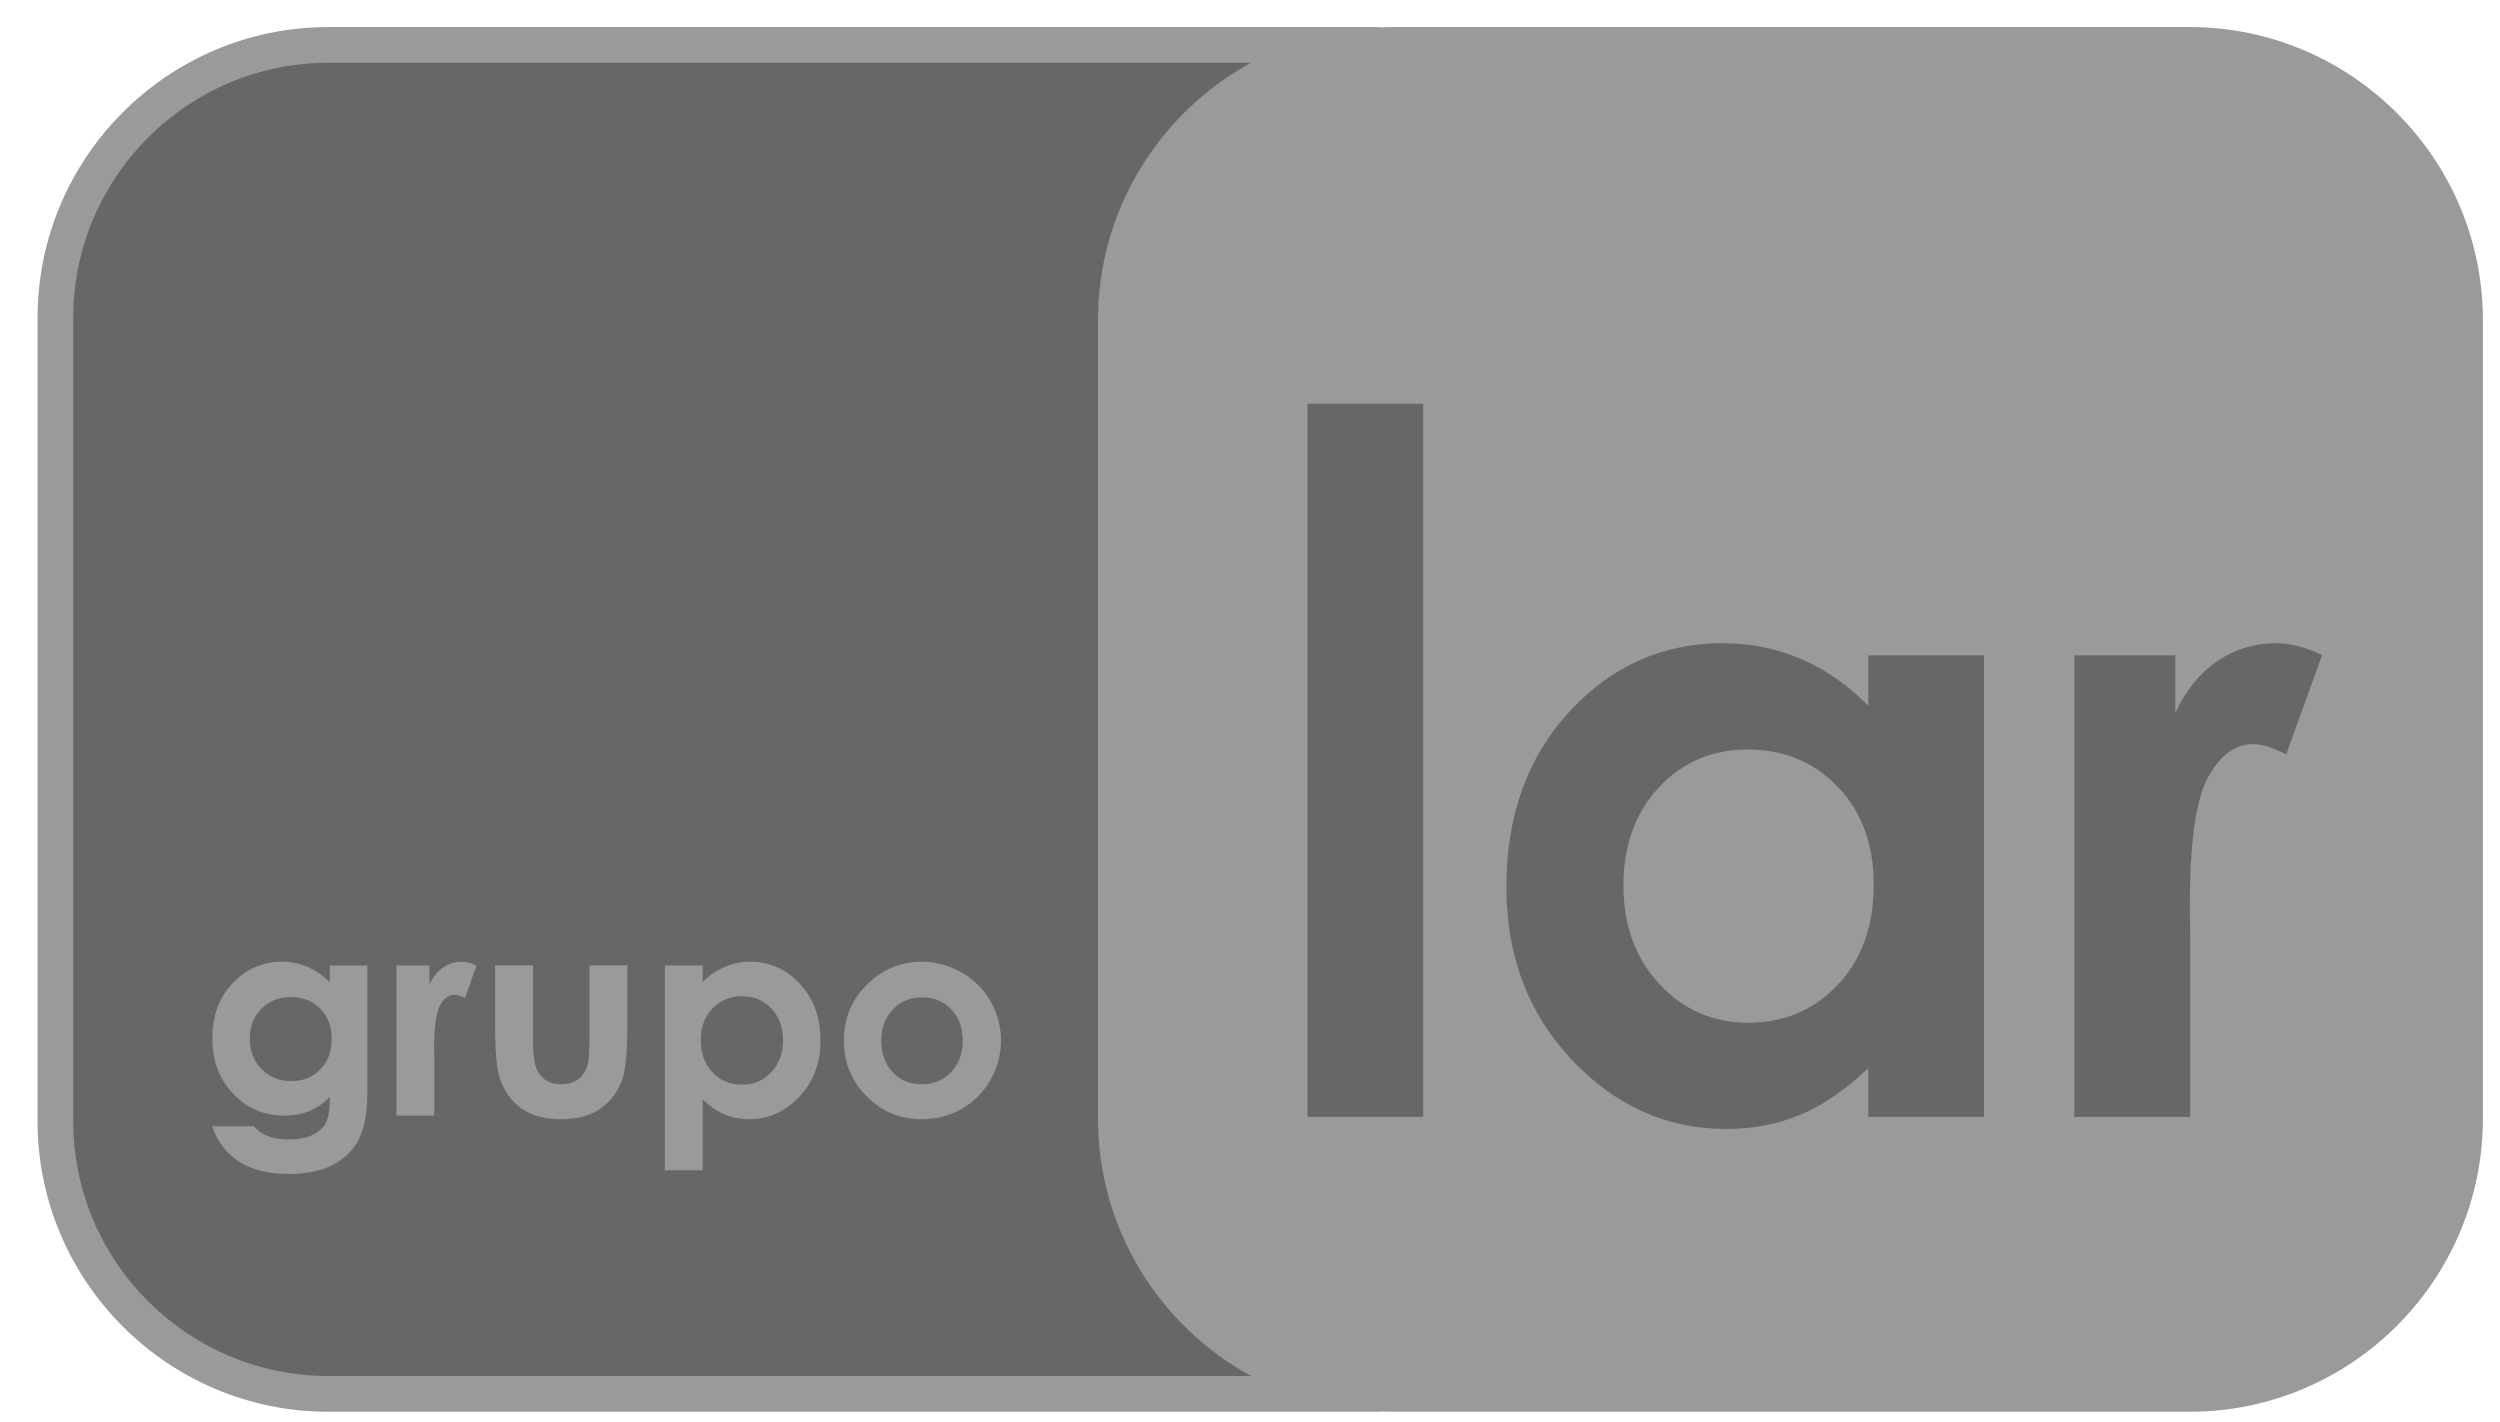 <svg width="51" height="29" viewBox="0 0 51 29" fill="none" xmlns="http://www.w3.org/2000/svg">
<path d="M43.78 25.763C43.78 27.161 42.647 28.294 41.248 28.294L5.449 28.294C4.051 28.294 1.229 25.346 1.229 23.948V5.313C1.229 3.915 4.188 1.019 5.586 1.019H41.248C42.647 1.019 43.78 2.152 43.78 3.55V25.763L43.78 25.763L43.78 25.763L43.78 25.763Z" fill="#676767"/>
<path d="M44.668 0.552H28.38C28.296 0.552 28.215 0.555 28.133 0.558V0.552H6.697C3.427 0.552 0.766 3.214 0.766 6.486V22.869C0.766 26.14 3.427 28.8 6.697 28.8H28.194V28.795C28.256 28.797 28.318 28.8 28.38 28.8H44.668C47.966 28.8 50.651 26.118 50.651 22.819V6.533C50.651 3.235 47.966 0.552 44.668 0.552L44.668 0.552ZM1.494 6.486C1.494 3.616 3.828 1.281 6.697 1.281H25.519C23.662 2.298 22.399 4.27 22.399 6.533V22.819C22.399 25.084 23.663 27.055 25.521 28.07H6.697C3.828 28.07 1.494 25.738 1.494 22.869V6.486L1.494 6.486L1.494 6.486Z" fill="#9A9A9A"/>
<path d="M6.729 19.695H7.493V22.313C7.493 22.83 7.388 23.21 7.179 23.454C6.901 23.783 6.48 23.948 5.917 23.948C5.616 23.948 5.364 23.912 5.16 23.835C4.955 23.761 4.782 23.65 4.643 23.504C4.502 23.36 4.397 23.182 4.33 22.976H5.177C5.253 23.064 5.349 23.131 5.466 23.177C5.585 23.222 5.726 23.245 5.887 23.245C6.093 23.245 6.26 23.212 6.386 23.148C6.511 23.084 6.6 23.001 6.651 22.899C6.704 22.797 6.729 22.623 6.729 22.372C6.595 22.51 6.452 22.609 6.303 22.668C6.155 22.728 5.988 22.758 5.8 22.758C5.389 22.758 5.041 22.61 4.757 22.313C4.474 22.017 4.332 21.643 4.332 21.188C4.332 20.705 4.482 20.314 4.783 20.018C5.054 19.753 5.38 19.619 5.756 19.619C5.933 19.619 6.1 19.653 6.258 19.718C6.414 19.781 6.571 19.887 6.729 20.035V19.695V19.695ZM5.931 20.339C5.69 20.339 5.49 20.42 5.332 20.58C5.175 20.741 5.096 20.944 5.096 21.187C5.096 21.442 5.177 21.65 5.338 21.812C5.499 21.973 5.702 22.055 5.945 22.055C6.183 22.055 6.379 21.976 6.534 21.816C6.689 21.659 6.767 21.451 6.767 21.194C6.767 20.94 6.689 20.735 6.532 20.576C6.377 20.418 6.176 20.339 5.931 20.339" fill="#9A9A9A"/>
<path d="M8.088 19.695H8.761V20.084C8.831 19.933 8.924 19.817 9.038 19.738C9.154 19.659 9.279 19.619 9.417 19.619C9.513 19.619 9.615 19.646 9.721 19.699L9.486 20.361C9.399 20.316 9.326 20.294 9.269 20.294C9.154 20.294 9.055 20.366 8.976 20.513C8.896 20.66 8.856 20.946 8.856 21.372L8.859 21.52V22.758H8.088V19.695V19.695Z" fill="#9A9A9A"/>
<path d="M10.101 19.694H10.873V21.169C10.873 21.457 10.893 21.656 10.932 21.767C10.972 21.88 11.036 21.966 11.123 22.029C11.212 22.09 11.32 22.12 11.449 22.12C11.578 22.12 11.687 22.09 11.778 22.03C11.867 21.969 11.933 21.878 11.977 21.761C12.01 21.673 12.026 21.484 12.026 21.195V19.694H12.797V20.992C12.797 21.525 12.755 21.891 12.67 22.087C12.566 22.328 12.414 22.511 12.213 22.64C12.013 22.768 11.756 22.832 11.447 22.832C11.11 22.832 10.838 22.758 10.63 22.608C10.422 22.458 10.276 22.249 10.192 21.98C10.132 21.794 10.101 21.459 10.101 20.969V19.694V19.694Z" fill="#9A9A9A"/>
<path d="M14.335 19.695V20.033C14.473 19.896 14.624 19.792 14.785 19.724C14.945 19.655 15.118 19.619 15.302 19.619C15.702 19.619 16.04 19.771 16.319 20.073C16.599 20.373 16.738 20.76 16.738 21.232C16.738 21.687 16.595 22.068 16.305 22.374C16.017 22.679 15.675 22.832 15.28 22.832C15.104 22.832 14.939 22.801 14.788 22.739C14.635 22.675 14.485 22.573 14.335 22.43V23.874H13.562V19.695H14.335V19.695ZM15.14 20.323C14.898 20.323 14.696 20.406 14.537 20.571C14.377 20.737 14.297 20.951 14.297 21.218C14.297 21.49 14.377 21.709 14.537 21.877C14.696 22.045 14.898 22.128 15.14 22.128C15.376 22.128 15.572 22.044 15.733 21.873C15.895 21.702 15.974 21.485 15.974 21.221C15.974 20.959 15.896 20.744 15.738 20.576C15.579 20.408 15.381 20.323 15.14 20.323Z" fill="#9A9A9A"/>
<path d="M18.798 19.619C19.087 19.619 19.358 19.692 19.612 19.836C19.866 19.98 20.062 20.177 20.206 20.423C20.348 20.67 20.42 20.936 20.42 21.223C20.42 21.512 20.348 21.781 20.204 22.033C20.061 22.283 19.866 22.48 19.618 22.621C19.371 22.762 19.099 22.832 18.801 22.832C18.362 22.832 17.989 22.677 17.68 22.365C17.369 22.053 17.215 21.675 17.215 21.229C17.215 20.751 17.389 20.354 17.74 20.036C18.046 19.759 18.4 19.619 18.798 19.619ZM18.807 20.346C18.569 20.346 18.373 20.429 18.215 20.594C18.057 20.761 17.978 20.972 17.978 21.229C17.978 21.494 18.057 21.71 18.212 21.874C18.368 22.039 18.565 22.12 18.805 22.12C19.044 22.12 19.244 22.038 19.402 21.872C19.561 21.707 19.64 21.491 19.64 21.229C19.64 20.967 19.563 20.756 19.407 20.592C19.25 20.428 19.051 20.346 18.807 20.346" fill="#9A9A9A"/>
<path d="M29.034 8.235H26.673V22.784H29.034V8.235Z" fill="#676767"/>
<path d="M38.114 13.369H40.474V22.785H38.114V21.79C37.652 22.229 37.191 22.548 36.726 22.741C36.262 22.935 35.76 23.031 35.218 23.031C34.001 23.031 32.949 22.559 32.061 21.616C31.173 20.671 30.73 19.497 30.73 18.095C30.73 16.638 31.16 15.446 32.017 14.517C32.876 13.587 33.92 13.121 35.149 13.121C35.712 13.121 36.244 13.229 36.738 13.441C37.236 13.653 37.693 13.971 38.114 14.398V13.369L38.114 13.369ZM35.65 15.29C34.923 15.29 34.319 15.549 33.837 16.067C33.359 16.585 33.118 17.249 33.118 18.059C33.118 18.875 33.362 19.547 33.851 20.073C34.341 20.599 34.943 20.864 35.658 20.864C36.396 20.864 37.009 20.604 37.494 20.085C37.981 19.569 38.224 18.89 38.224 18.05C38.224 17.23 37.981 16.563 37.494 16.054C37.009 15.546 36.393 15.29 35.65 15.29" fill="#676767"/>
<path d="M42.317 13.369H44.376V14.542C44.593 14.078 44.881 13.724 45.24 13.483C45.599 13.242 45.991 13.121 46.421 13.121C46.722 13.121 47.039 13.203 47.37 13.363L46.639 15.389C46.362 15.25 46.136 15.18 45.958 15.18C45.598 15.18 45.294 15.405 45.044 15.857C44.794 16.307 44.672 17.191 44.672 18.51L44.679 18.97V22.785H42.317V13.369L42.317 13.369Z" fill="#676767"/>
</svg>
